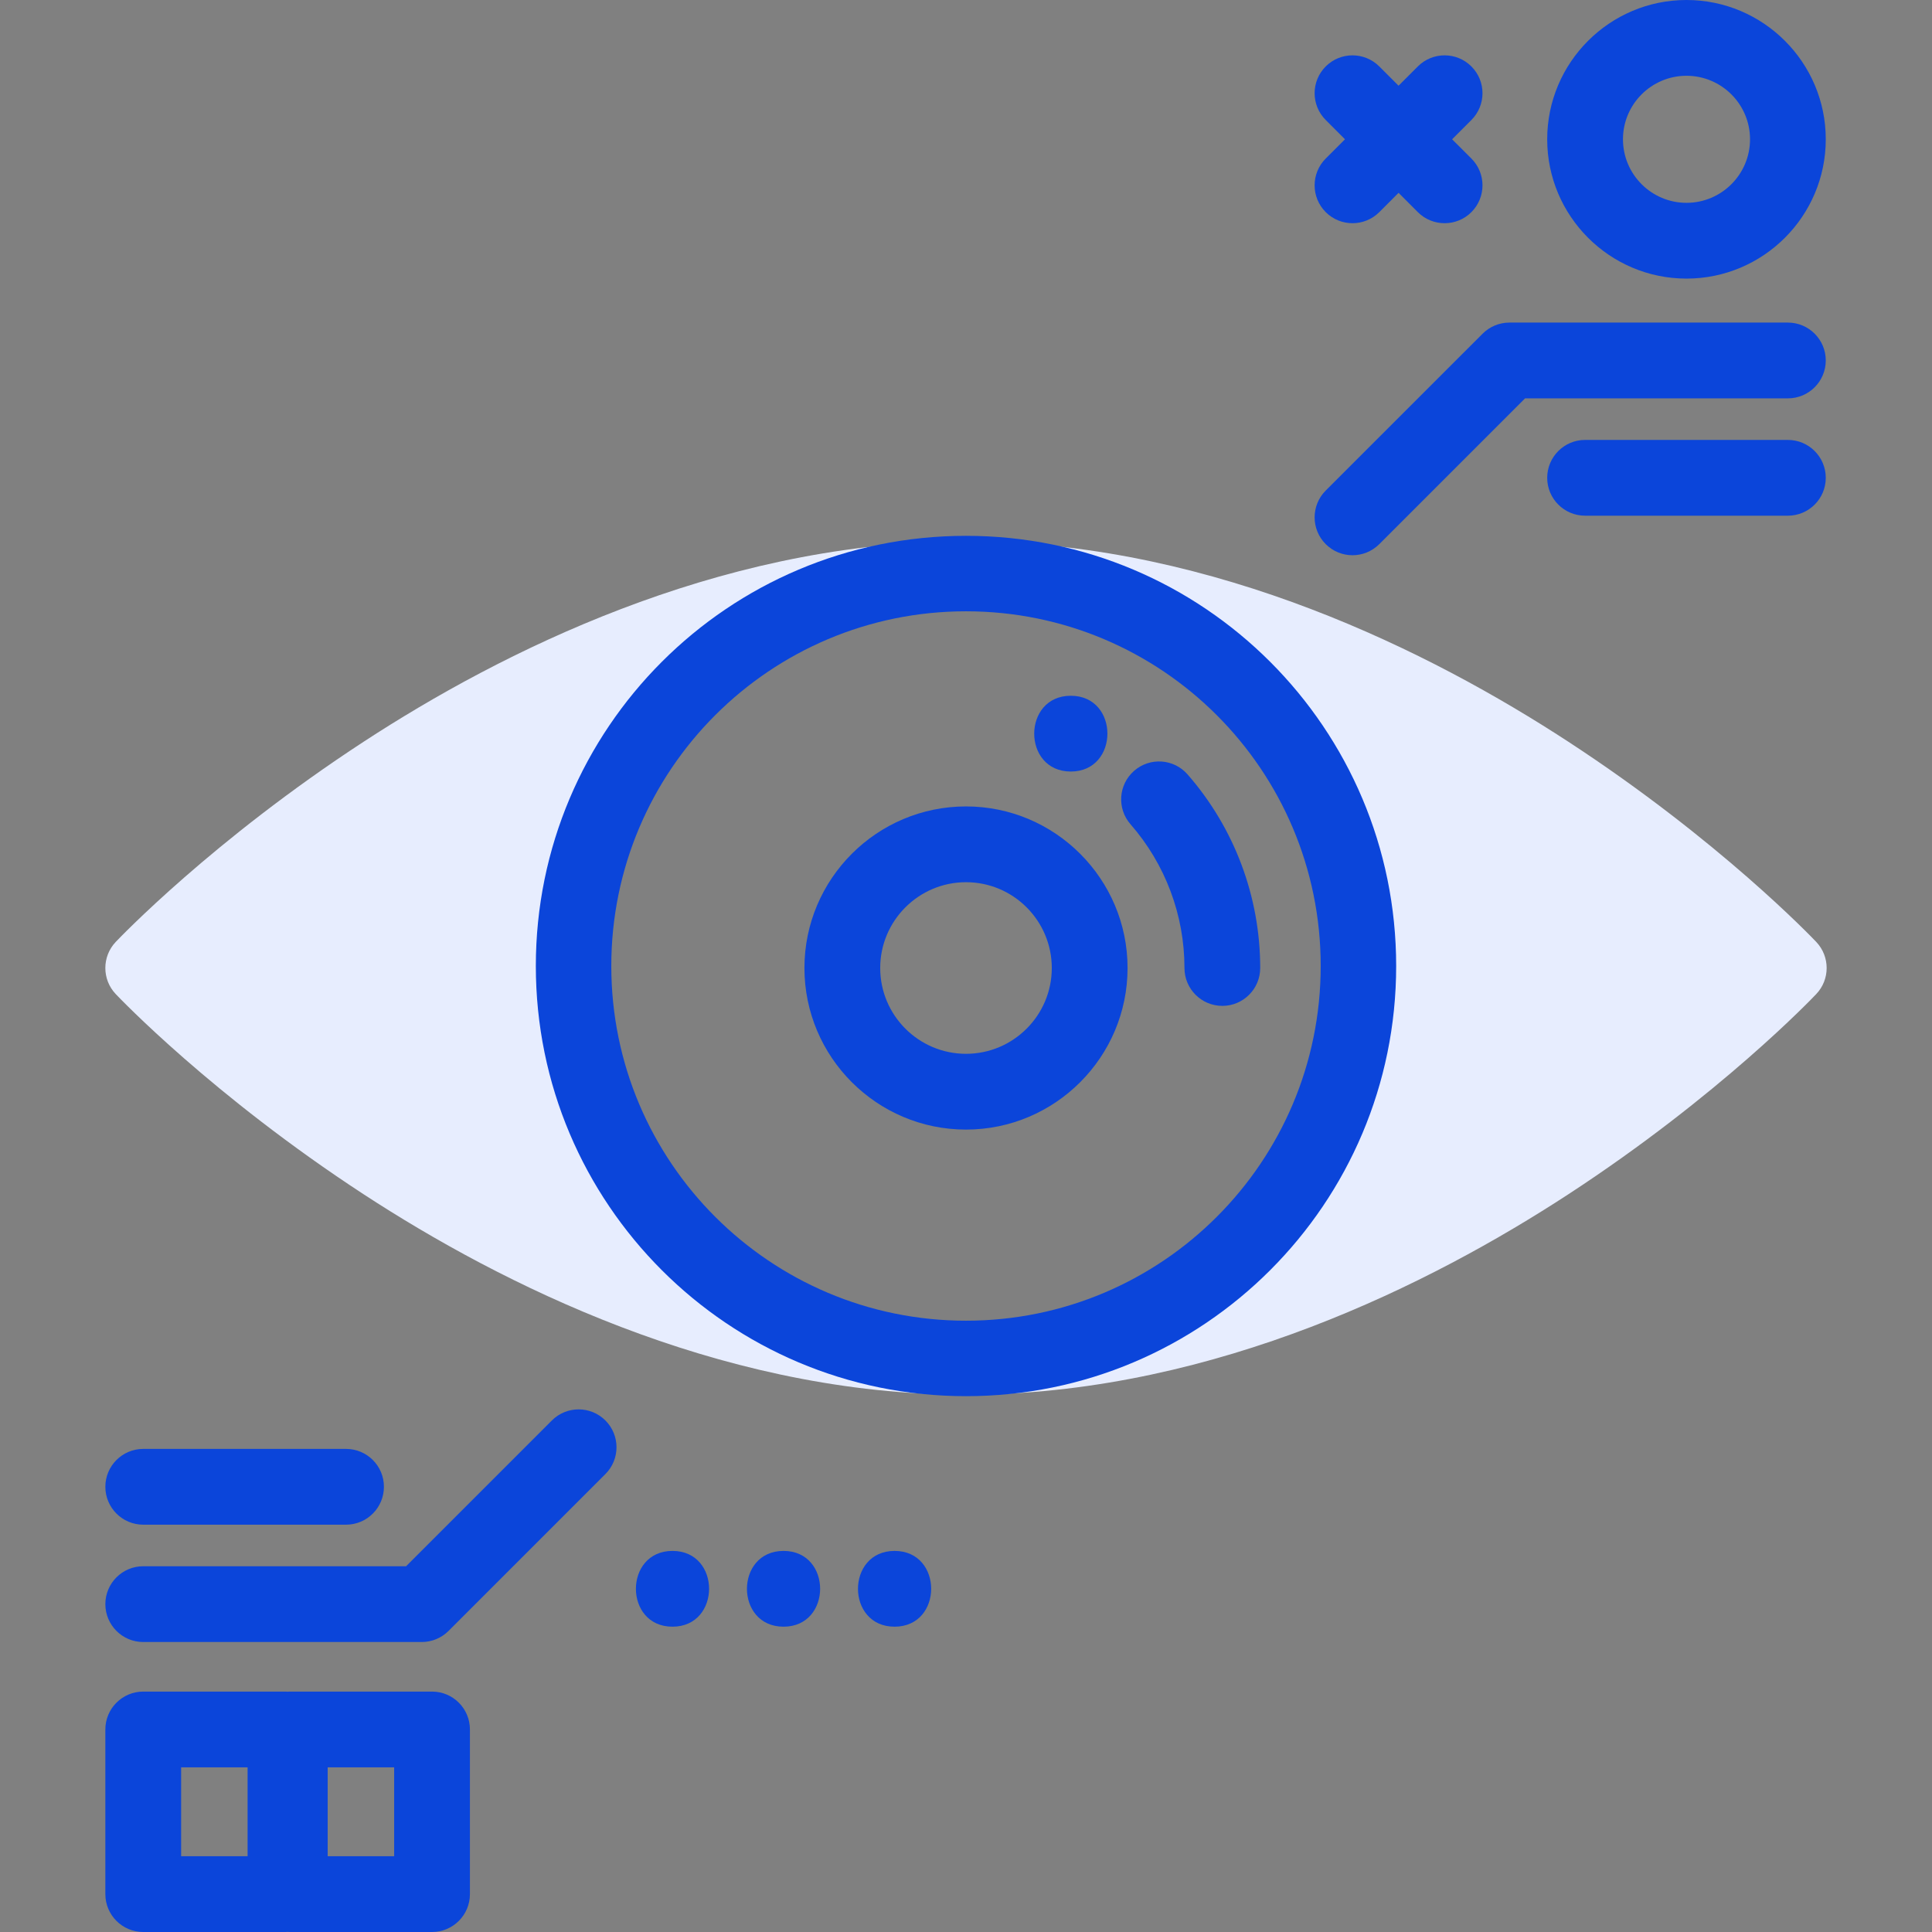 <svg width="64" height="64" viewBox="0 0 64 64" fill="none" xmlns="http://www.w3.org/2000/svg">
<rect x="0" y="0" width="64" height="64" fill="#808080" stroke="none"/>
<path fill-rule="evenodd" clip-rule="evenodd" d="M51.958 24.574C56.957 27.838 60.038 31.068 60.166 31.203C60.625 31.688 60.625 32.446 60.166 32.929C60.038 33.065 56.957 36.295 51.958 39.559C47.389 42.542 40.311 46.088 32.382 46.199C32.255 46.202 32.127 46.204 32 46.204C31.872 46.204 31.745 46.202 31.618 46.199C23.689 46.088 16.611 42.542 12.041 39.559C7.043 36.295 3.962 33.065 3.833 32.929C3.375 32.445 3.375 31.688 3.833 31.203C3.962 31.068 7.043 27.838 12.041 24.574C16.611 21.59 23.689 18.045 31.618 17.934C31.745 17.931 31.872 17.929 32 17.929C32.127 17.929 32.255 17.931 32.382 17.934C40.311 18.045 47.389 21.59 51.958 24.574ZM32 45C39.18 45 45 39.18 45 32C45 24.82 39.18 19 32 19C24.82 19 19 24.82 19 32C19 39.18 24.82 45 32 45Z" fill="#E7EDFE"/>
<path d="M20.055 47.055C19.565 46.565 18.771 46.565 18.281 47.055L13.452 51.884H4.745C4.052 51.884 3.49 52.446 3.49 53.139C3.49 53.832 4.052 54.394 4.745 54.394H13.971C14.304 54.394 14.623 54.262 14.859 54.026L20.055 48.83C20.545 48.34 20.545 47.545 20.055 47.055Z" fill="#0B45DA"/>
<path d="M11.463 47.997H4.745C4.052 47.997 3.49 48.559 3.49 49.252C3.49 49.945 4.052 50.507 4.745 50.507H11.463C12.156 50.507 12.718 49.945 12.718 49.252C12.719 48.559 12.156 47.997 11.463 47.997Z" fill="#0B45DA"/>
<path d="M59.226 10.686H50C49.667 10.686 49.348 10.819 49.113 11.054L43.916 16.25C43.426 16.741 43.426 17.535 43.916 18.025C44.161 18.27 44.482 18.393 44.803 18.393C45.124 18.393 45.446 18.27 45.691 18.025L50.52 13.196H59.227C59.919 13.196 60.481 12.634 60.481 11.941C60.481 11.248 59.919 10.686 59.226 10.686Z" fill="#0B45DA"/>
<path d="M59.226 14.573H52.508C51.815 14.573 51.253 15.136 51.253 15.828C51.253 16.521 51.815 17.083 52.508 17.083H59.226C59.919 17.083 60.481 16.521 60.481 15.828C60.481 15.136 59.919 14.573 59.226 14.573Z" fill="#0B45DA"/>
<path d="M39.339 25.653C38.883 25.131 38.09 25.078 37.569 25.535C37.047 25.991 36.994 26.784 37.45 27.305C38.602 28.623 39.237 30.314 39.237 32.066C39.237 32.76 39.799 33.321 40.492 33.321C41.184 33.321 41.746 32.759 41.746 32.066C41.746 29.706 40.892 27.428 39.339 25.653Z" fill="#0B45DA"/>
<path d="M32 26.714C29.049 26.714 26.648 29.115 26.648 32.066C26.648 35.018 29.049 37.419 32 37.419C34.951 37.419 37.352 35.017 37.352 32.066C37.352 29.115 34.951 26.714 32 26.714ZM32 34.909C30.433 34.909 29.158 33.634 29.158 32.067C29.158 30.499 30.433 29.224 32 29.224C33.567 29.224 34.842 30.499 34.842 32.067C34.842 33.634 33.567 34.909 32 34.909Z" fill="#0B45DA"/>
<path d="M14.312 56.036H9.6C9.576 56.036 9.552 56.039 9.528 56.04C9.505 56.039 9.481 56.036 9.457 56.036H4.745C4.052 56.036 3.49 56.598 3.49 57.291V62.745C3.49 63.438 4.052 64 4.745 64H9.457C9.481 64 9.505 63.998 9.528 63.996C9.552 63.998 9.576 64 9.6 64H14.312C15.005 64 15.567 63.438 15.567 62.745V57.291C15.567 56.598 15.005 56.036 14.312 56.036ZM8.202 61.49H6V58.546H8.202L8.202 61.49ZM13.057 61.49H10.855V58.546H13.057V61.49Z" fill="#0B45DA"/>
<path d="M55.867 0C53.323 0 51.253 2.07 51.253 4.614C51.253 7.159 53.323 9.229 55.867 9.229C58.411 9.229 60.481 7.159 60.481 4.614C60.481 2.07 58.411 0 55.867 0ZM55.867 6.719C54.707 6.719 53.763 5.775 53.763 4.614C53.763 3.454 54.706 2.51 55.867 2.51C57.028 2.51 57.972 3.454 57.972 4.614C57.972 5.775 57.028 6.719 55.867 6.719Z" fill="#0B45DA"/>
<path d="M35.472 23.048C33.857 23.048 33.854 25.558 35.472 25.558C37.087 25.558 37.09 23.048 35.472 23.048Z" fill="#0B45DA"/>
<path d="M48.103 4.614L48.742 3.975C49.232 3.485 49.232 2.691 48.742 2.201C48.252 1.711 47.458 1.711 46.967 2.201L46.329 2.839L45.691 2.201C45.2 1.711 44.406 1.711 43.916 2.201C43.426 2.691 43.426 3.485 43.916 3.975L44.554 4.614L43.916 5.252C43.426 5.742 43.426 6.537 43.916 7.027C44.161 7.272 44.482 7.394 44.803 7.394C45.124 7.394 45.446 7.272 45.691 7.027L46.329 6.388L46.967 7.027C47.212 7.272 47.533 7.394 47.855 7.394C48.176 7.394 48.497 7.272 48.742 7.027C49.232 6.537 49.232 5.742 48.742 5.252L48.103 4.614Z" fill="#0B45DA"/>
<path d="M22.277 51.376C20.663 51.376 20.66 53.886 22.277 53.886C23.892 53.886 23.895 51.376 22.277 51.376Z" fill="#0B45DA"/>
<path d="M25.956 51.376C24.341 51.376 24.338 53.886 25.956 53.886C27.571 53.886 27.573 51.376 25.956 51.376Z" fill="#0B45DA"/>
<path d="M29.634 51.376C28.019 51.376 28.016 53.886 29.634 53.886C31.249 53.886 31.252 51.376 29.634 51.376Z" fill="#0B45DA"/>
<path fill-rule="evenodd" clip-rule="evenodd" d="M32 20.25C25.511 20.25 20.25 25.511 20.25 32C20.25 38.489 25.511 43.75 32 43.75C38.489 43.75 43.75 38.489 43.75 32C43.75 25.511 38.489 20.25 32 20.25ZM17.75 32C17.75 24.13 24.13 17.75 32 17.75C39.87 17.75 46.25 24.13 46.25 32C46.25 39.87 39.87 46.25 32 46.25C24.13 46.25 17.75 39.87 17.75 32Z" fill="#0B45DA"/>
</svg>

